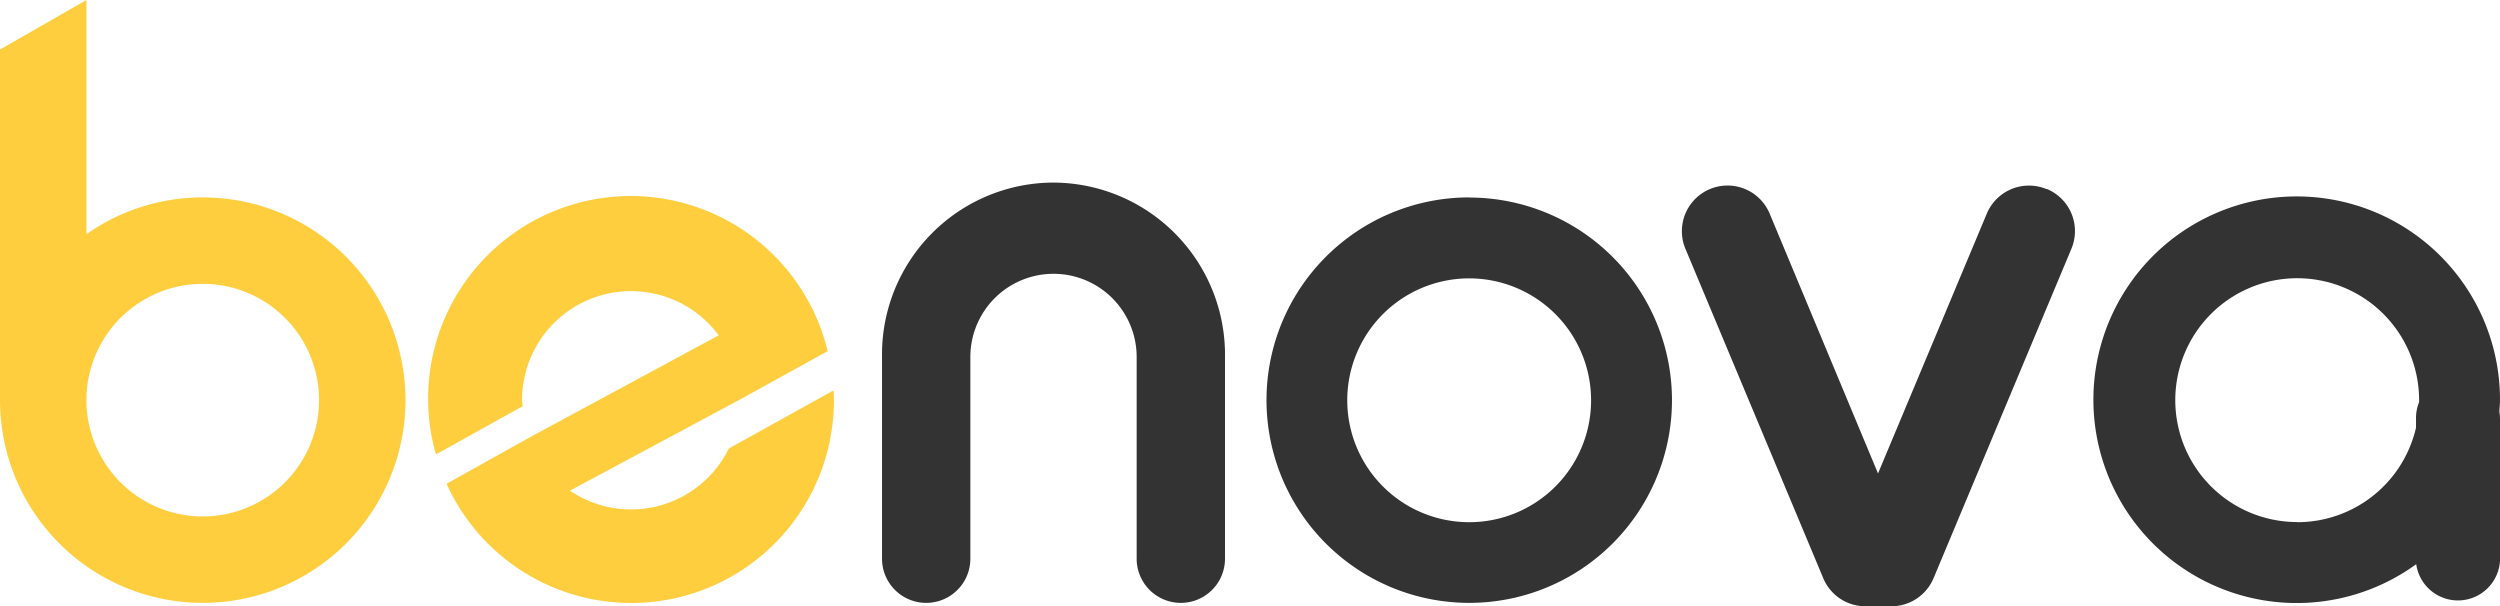 <svg xmlns="http://www.w3.org/2000/svg" viewBox="0 0 356 86.34"><defs><style>.cls-1{fill:#333333;}.cls-2{fill:#FFCE3E;}</style></defs><g id="Layer_2" data-name="Layer 2"><g id="Layer_1-2" data-name="Layer 1"><path class="cls-1" d="M209.22,28.11A28.87,28.87,0,1,0,238.09,57a28.87,28.87,0,0,0-28.87-28.87m0,46.23A17.36,17.36,0,1,1,226.57,57a17.35,17.35,0,0,1-17.35,17.36"></path><path class="cls-1" d="M356,57a28.95,28.95,0,1,0-11.93,23.34A6,6,0,0,0,356,79.87V59.49a7.71,7.71,0,0,0-.08-.84c0-.56.08-1.11.08-1.67M327.13,74.34A17.36,17.36,0,1,1,344.48,57c0,.09,0,.18,0,.27a5.92,5.92,0,0,0-.44,2.24v1.39a17.35,17.35,0,0,1-16.9,13.46"></path><path class="cls-1" d="M291.43,26.93a6.51,6.51,0,0,0-8.51,3.49l-15.49,37L252,30.42a6.5,6.5,0,0,0-12,5l19.63,46.91a6.49,6.49,0,0,0,6.07,4h3.76a6.51,6.51,0,0,0,5.88-4l19.63-46.91a6.5,6.5,0,0,0-3.49-8.51"></path><path class="cls-1" d="M150,26a24.46,24.46,0,0,0-24.4,24.8h0s0,.05,0,.07V79.56a6.29,6.29,0,1,0,12.58,0V50.83h0a11.84,11.84,0,1,1,23.68,0h0V79.56a6.29,6.29,0,1,0,12.58,0V50.83A24.52,24.52,0,0,0,150,26"></path><path class="cls-2" d="M28.87,28.11a28.73,28.73,0,0,0-16.56,5.24V0L0,7.05V55.94h0c0,.35,0,.69,0,1A28.87,28.87,0,1,0,28.87,28.11m0,45.43A16.56,16.56,0,1,1,45.43,57,16.56,16.56,0,0,1,28.87,73.54"></path><path class="cls-2" d="M103.78,63.87a15.5,15.5,0,0,1-22.62,6l24.25-13v0L117.86,50A28.85,28.85,0,1,0,62.08,64.71l12.34-6.87c0-.29-.08-.56-.08-.86a15.52,15.52,0,0,1,28-9.23l-27,14.58L63.59,68.89A28.86,28.86,0,0,0,118.75,57c0-.47,0-.93-.07-1.4Z"></path></g></g></svg>